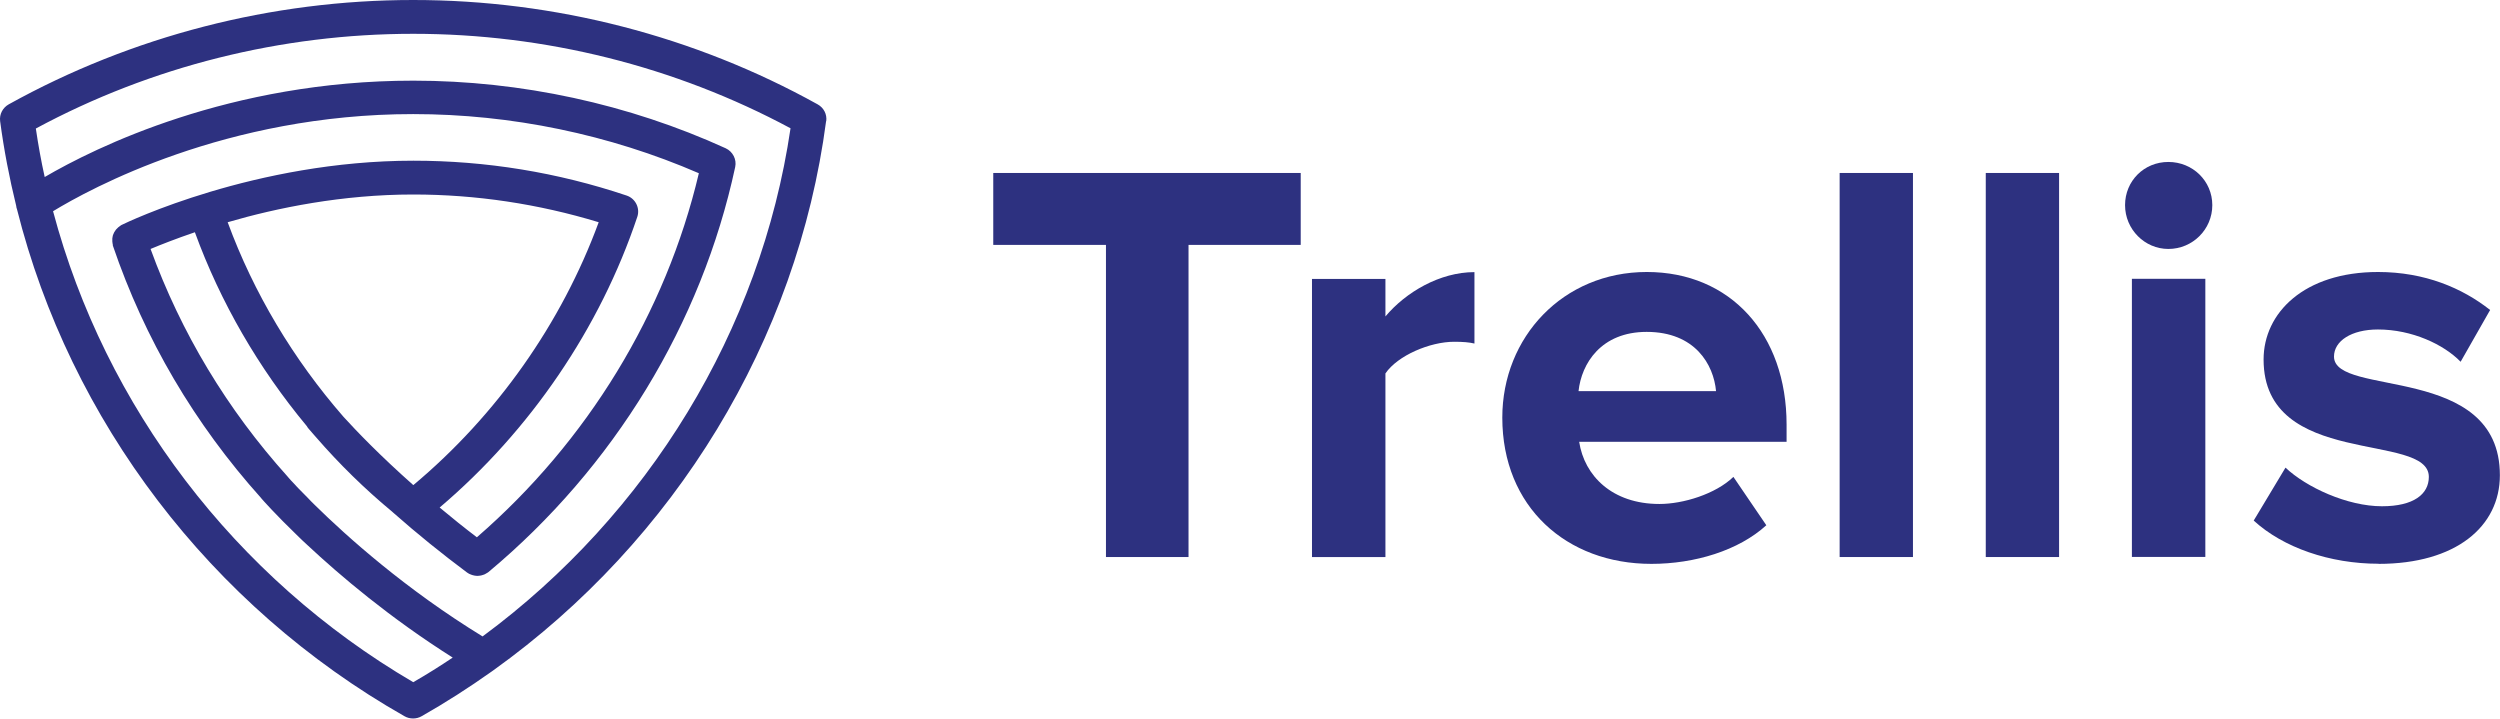 <svg xmlns="http://www.w3.org/2000/svg" id="Logo_2" viewBox="0 0 197.43 56.75"><defs><style>.logo-cls-1{fill:#2d3180;}</style></defs><g id="Logo_1-2"><g><polygon class="logo-cls-1" points="93.86 43.99 93.86 19.34 102.72 19.34 102.72 13.66 78.44 13.66 78.44 19.34 87.34 19.34 87.34 43.99 93.86 43.99"></polygon><path class="logo-cls-1" d="M109.41,43.99v-14.5c.96-1.41,3.51-2.5,5.43-2.5,.68,0,1.19,.04,1.6,.14v-5.64c-2.74,0-5.43,1.59-7.03,3.5v-2.96h-5.8v21.96h5.8Z"></path><path class="logo-cls-1" d="M130.41,44.53c3.42,0,6.89-1.05,9.08-3.05l-2.6-3.82c-1.41,1.36-3.97,2.14-5.84,2.14-3.74,0-5.93-2.23-6.34-4.91h16.38v-1.36c0-7.14-4.43-12.05-11.04-12.05s-11.41,5.14-11.41,11.5c0,7.05,5.07,11.55,11.77,11.55m5.11-13.64h-10.86c.23-2.18,1.78-4.68,5.38-4.68,3.83,0,5.29,2.59,5.48,4.68"></path><rect class="logo-cls-1" x="145.28" y="13.66" width="5.79" height="30.33"></rect><rect class="logo-cls-1" x="156.82" y="13.66" width="5.79" height="30.33"></rect><path class="logo-cls-1" d="M171.24,19.66c1.92,0,3.47-1.55,3.47-3.46s-1.55-3.41-3.47-3.41-3.42,1.5-3.42,3.41,1.55,3.46,3.42,3.46m2.92,2.36h-5.8v21.96h5.8V22.03Z"></path><path class="logo-cls-1" d="M187.84,44.53c6.11,0,9.58-2.95,9.58-7,0-8.87-13.1-6.14-13.1-9.37,0-1.23,1.37-2.14,3.47-2.14,2.69,0,5.2,1.18,6.53,2.55l2.33-4.09c-2.19-1.73-5.16-3-8.85-3-5.84,0-9.04,3.23-9.04,6.91,0,8.64,13.05,5.68,13.05,9.27,0,1.36-1.19,2.32-3.7,2.32-2.74,0-5.98-1.5-7.62-3.05l-2.51,4.18c2.33,2.14,6.02,3.41,9.86,3.41"></path><path class="logo-cls-1" d="M65.25,9.57c.07-.54-.19-1.06-.68-1.33C54.86,2.85,43.82,0,32.63,0S10.41,2.85,.69,8.24c-.48,.27-.75,.79-.68,1.33,.3,2.26,.73,4.49,1.27,6.69,0,.09,.03,.17,.06,.26,4.19,16.69,15.27,31.33,30.6,40.04,.21,.12,.44,.18,.68,.18s.47-.06,.68-.18c1.92-1.09,3.75-2.27,5.53-3.53,.05-.03,.1-.07,.14-.1,14.33-10.26,23.99-26.04,26.27-43.37M32.63,2.67c10.41,0,20.69,2.57,29.8,7.46-2.35,15.96-11.24,30.47-24.32,40.13-6.07-3.72-10.72-7.89-13.26-10.39-.19-.19-.39-.38-.57-.58-.27-.26-.49-.51-.7-.71-.09-.1-.19-.19-.27-.29-.1-.11-.2-.21-.35-.37-.1-.11-.17-.19-.21-.24,0,0-.04-.05-.05-.06-4.77-5.3-8.4-11.34-10.81-17.96,.79-.33,1.98-.8,3.5-1.32,2.01,5.52,5.03,10.73,8.83,15.3,.03,.05,.06,.1,.09,.14,0,0,.03,.04,.1,.12,.08,.09,.21,.25,.4,.46,.04,.05,.1,.11,.15,.17,1.84,2.12,3.84,4.08,6,5.87,.03,.03,.07,.06,.1,.09,1.89,1.67,3.85,3.25,5.82,4.72,.1,.08,.23,.14,.35,.18,.03,0,.06,.02,.09,.03,.12,.03,.24,.06,.37,.06,.09,0,.19-.02,.28-.03,.02,0,.05-.02,.08-.02,.06-.02,.13-.04,.19-.06,.02-.02,.06-.02,.08-.04,.06-.03,.12-.07,.19-.11,.02-.02,.04-.02,.06-.04h0c9.9-8.26,16.83-19.61,19.49-31.99,.13-.6-.19-1.22-.75-1.48-7.65-3.49-16.18-5.34-24.65-5.34h-.03c-14.48,0-25.13,5.29-29.1,7.61-.28-1.26-.51-2.54-.7-3.83C11.94,5.24,22.23,2.67,32.63,2.67m0,12.69c4.96,0,9.88,.74,14.65,2.19-2.92,7.96-8.06,15.26-14.64,20.76-2.64-2.34-4.48-4.26-5.51-5.39-3.96-4.54-7.1-9.79-9.15-15.37,3.9-1.14,9.06-2.19,14.65-2.19m0,38.51C18.53,45.62,8.29,32.1,4.19,16.68c2.89-1.76,13.65-7.67,28.43-7.67h.02c7.73,0,15.49,1.61,22.55,4.67-2.61,11.05-8.8,21.18-17.53,28.75-.99-.75-1.97-1.54-2.94-2.35,7.15-6.07,12.67-14.17,15.61-22.96,.23-.69-.15-1.45-.85-1.68-5.45-1.83-11.11-2.75-16.83-2.75-12.49,0-22.62,4.86-23.04,5.07-.02,0-.03,.02-.05,.03-.03,.02-.06,.04-.09,.06-.05,.03-.09,.06-.13,.1-.02,.02-.05,.05-.07,.07-.04,.04-.07,.07-.11,.11-.02,.03-.04,.06-.06,.09-.02,.04-.06,.08-.08,.12-.02,.04-.03,.07-.05,.11-.02,.04-.03,.08-.05,.12-.02,.05-.02,.1-.03,.14,0,.04-.02,.07-.02,.11,0,.05,0,.1,0,.15v.1c0,.06,.02,.1,.02,.16,0,.03,.02,.07,.02,.1v.06c2.51,7.38,6.45,14.08,11.71,19.94,0,0,.02,.02,.02,.03,.1,.12,1.11,1.26,2.88,2.97,.24,.24,.49,.47,.74,.7,2.61,2.44,6.54,5.77,11.49,8.9-1.01,.68-2.05,1.33-3.11,1.94"></path></g></g></svg>
